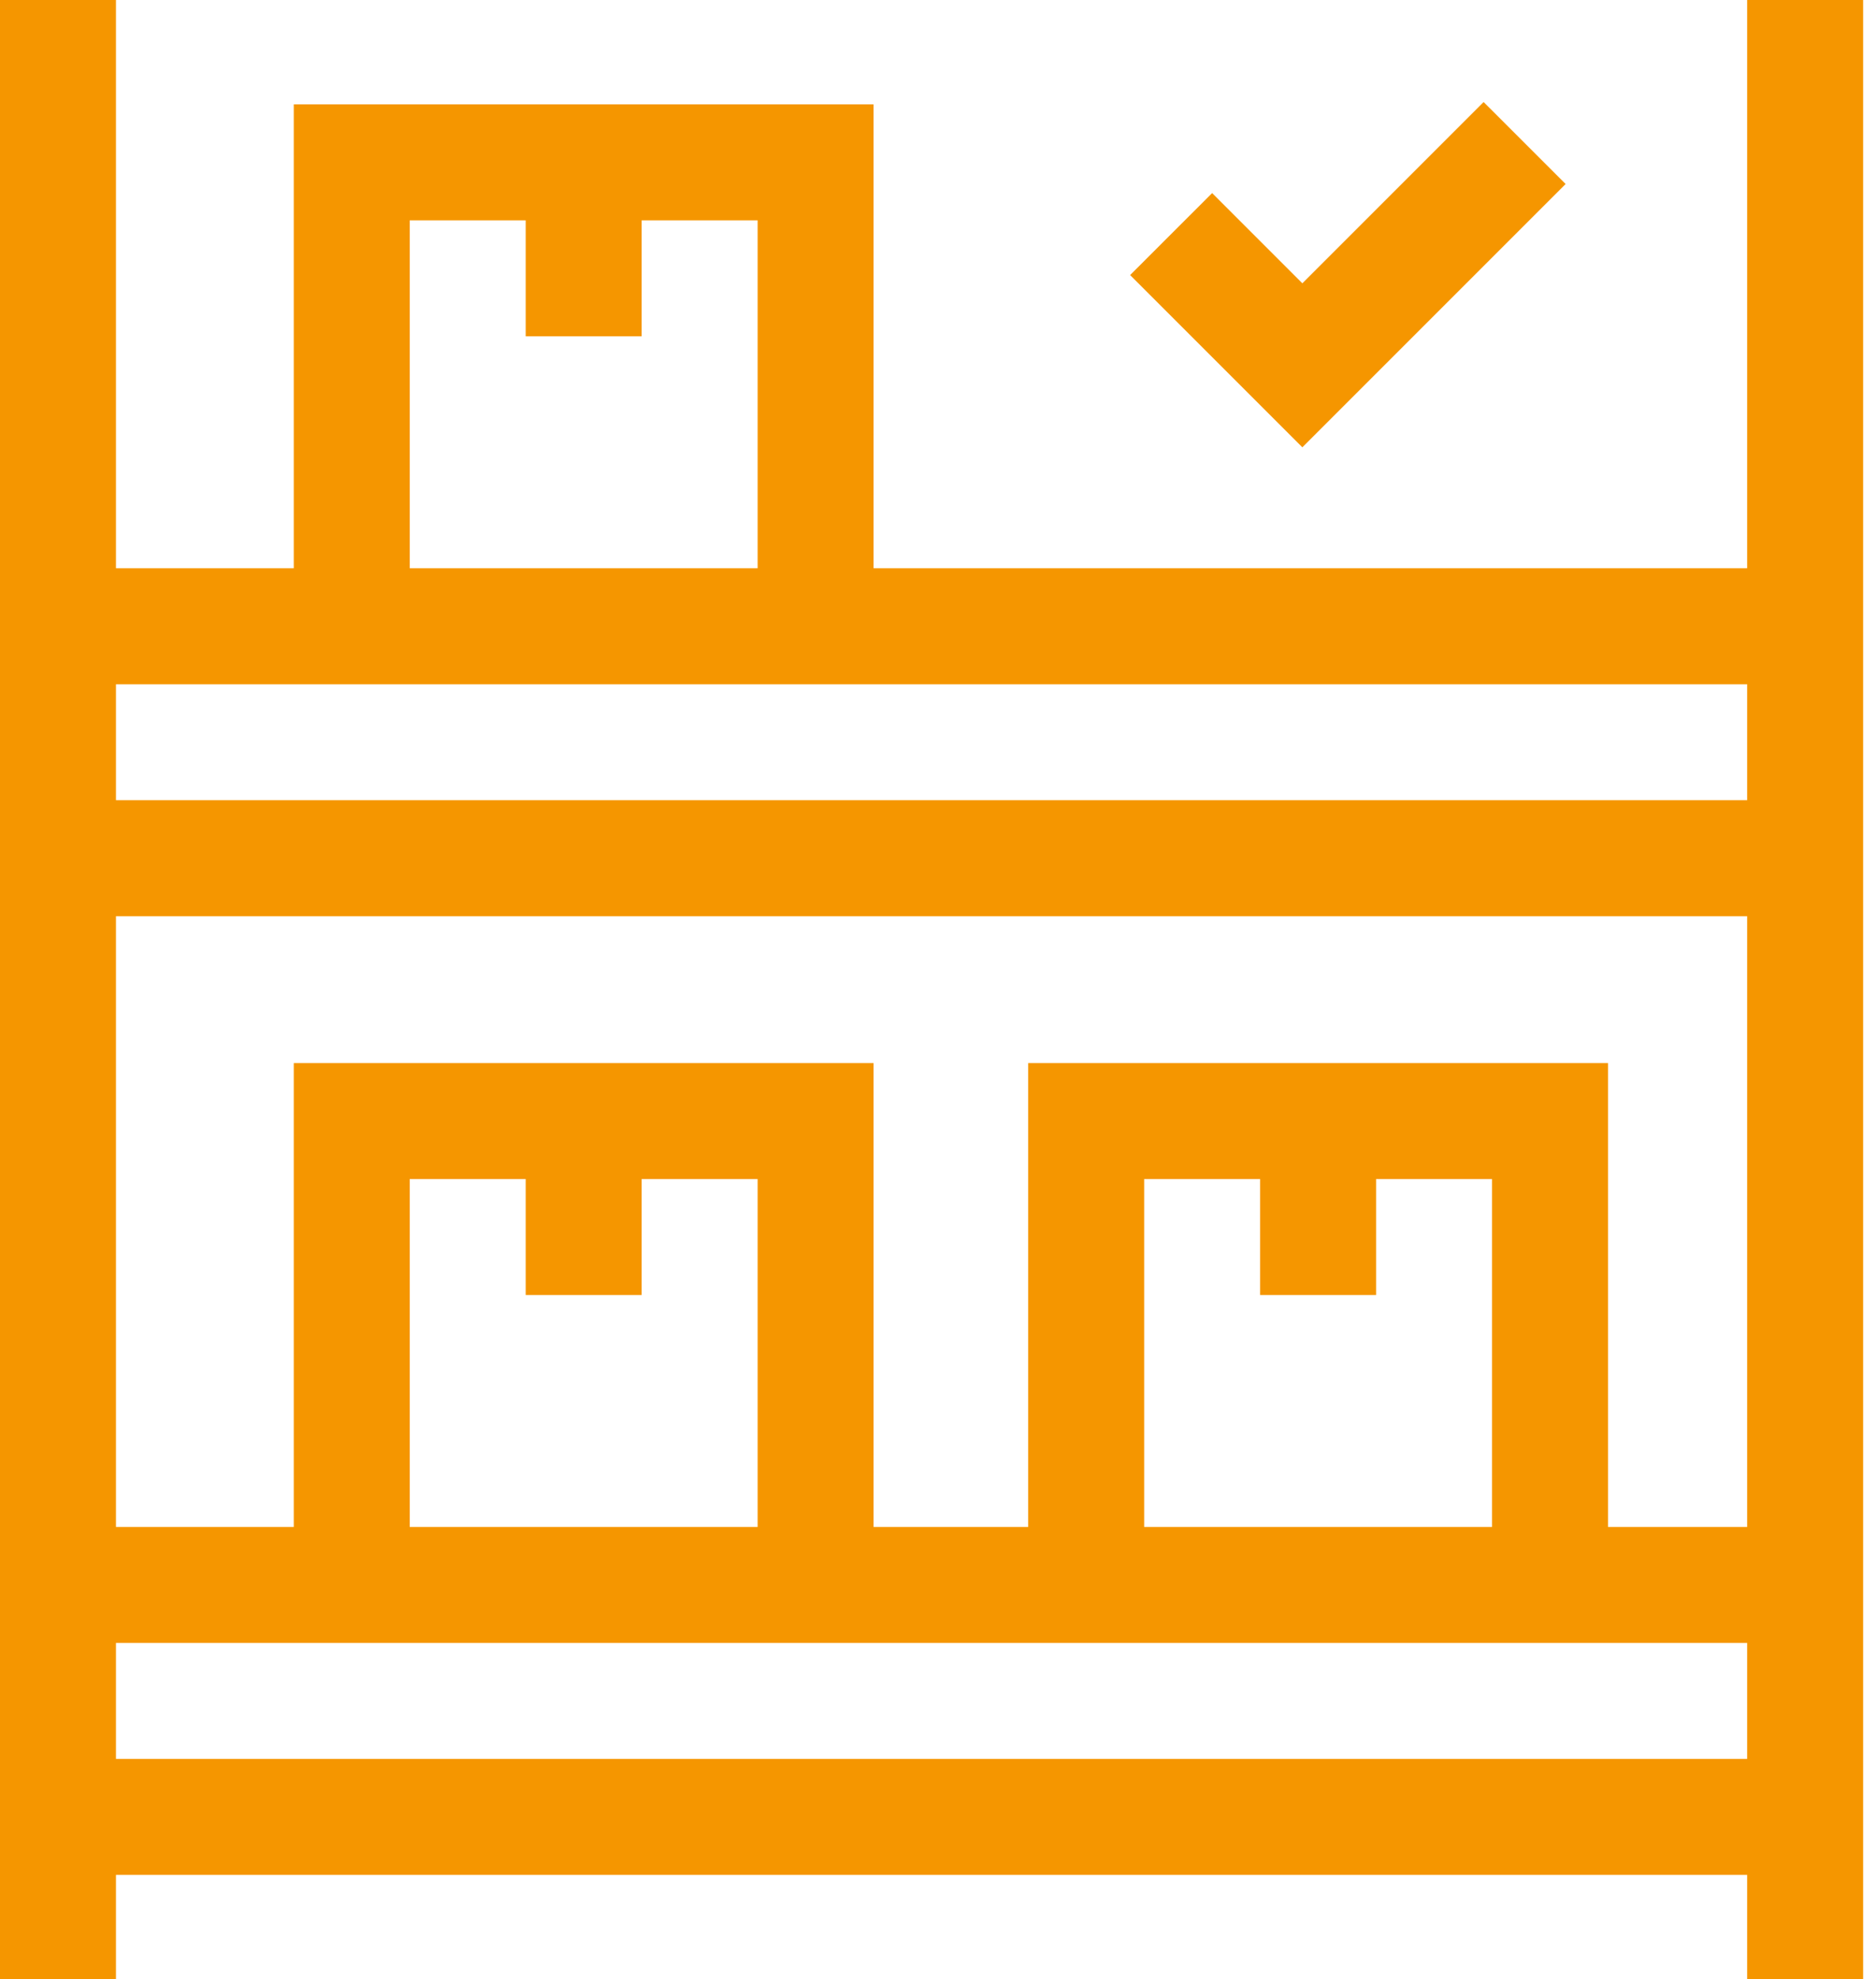 <svg width="91" height="96" viewBox="0 0 91 96" fill="none" xmlns="http://www.w3.org/2000/svg">
<path d="M75.944 8.926L71.966 4.949L63.174 13.741L58.798 9.365L54.82 13.342L63.174 21.696L75.944 8.926Z" fill="#F59600"/>
<path d="M84.75 0V27.562H42.375V5.062H14.25V27.562H5.625V0H0V96H5.625V90.938H84.75V96H90.375V0H84.75ZM19.875 10.688H25.5V16.312H31.125V10.688H36.75V27.562H19.875V10.688ZM84.75 33.188V38.812H5.625V33.188H84.75ZM5.625 85.312V79.688H84.75V85.312H5.625ZM31.125 62.812V57.188H36.75V74.062H19.875V57.188H25.5V62.812H31.125ZM66.75 62.812V57.188H72.375V74.062H55.5V57.188H61.125V62.812H66.75ZM84.75 74.062H78V51.562H49.875V74.062H42.375V51.562H14.25V74.062H5.625V44.438H84.75V74.062Z" fill="#F59600"/>
</svg>
